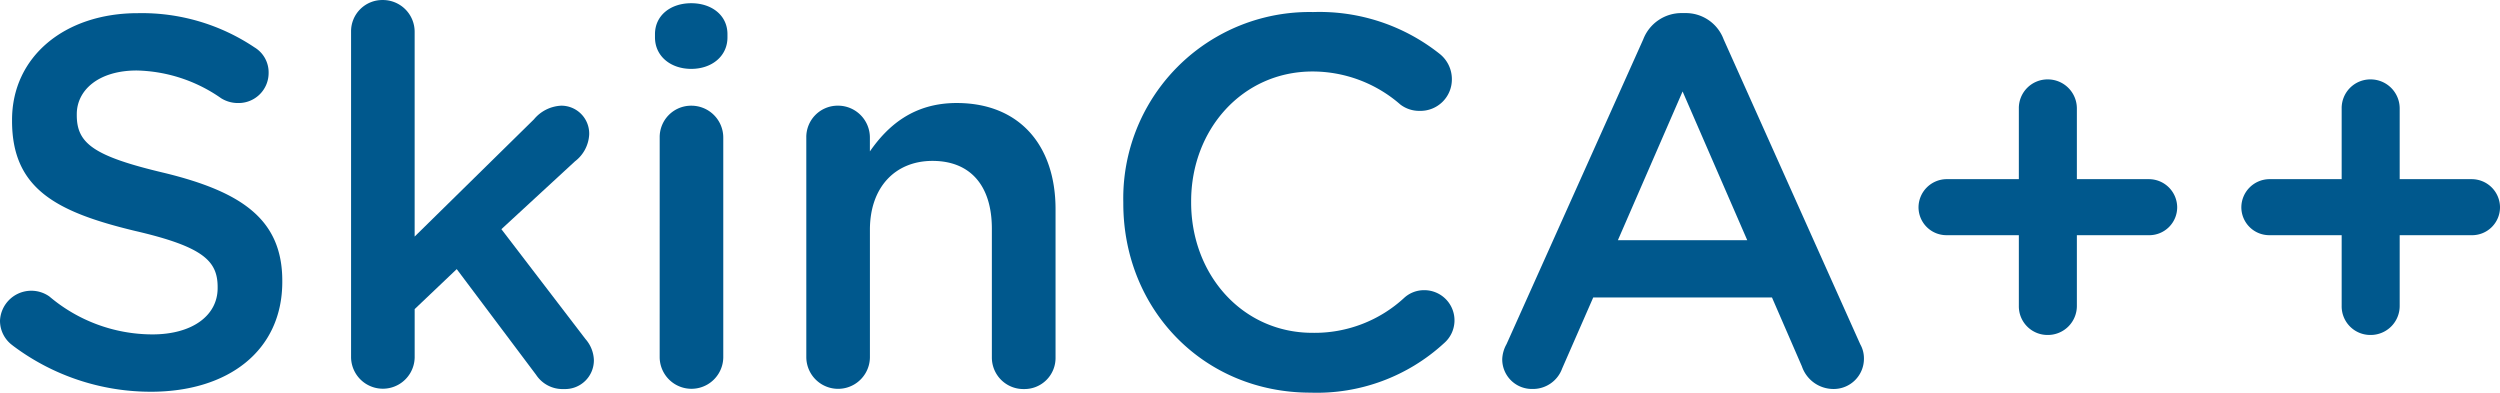 <svg xmlns="http://www.w3.org/2000/svg" width="253.956" height="39.887" viewBox="0 0 253.956 39.887">
  <g id="Group_5007" data-name="Group 5007" transform="translate(-370.233 -621.883)">
    <path id="Path_1931" data-name="Path 1931" d="M26.937,53.226a3.089,3.089,0,0,1-1.281-2.513,3.183,3.183,0,0,1,5.018-2.456,16.223,16.223,0,0,0,10.466,3.851c4.062,0,6.624-1.921,6.624-4.7V47.3c0-2.675-1.492-4.11-8.44-5.716C31.372,39.663,26.88,37.312,26.88,30.421v-.105c0-6.413,5.343-10.839,12.769-10.839A20.532,20.532,0,0,1,51.5,22.946a2.961,2.961,0,0,1,1.443,2.619,3.049,3.049,0,0,1-3.1,3.04,3.222,3.222,0,0,1-1.711-.478A15.5,15.5,0,0,0,39.544,25.3c-3.851,0-6.088,1.978-6.088,4.435v.105c0,2.878,1.711,4.167,8.918,5.87,7.9,1.929,11.958,4.759,11.958,10.953v.105c0,7-5.5,11.164-13.344,11.164a23.292,23.292,0,0,1-14.05-4.7" transform="translate(344.577 603.744)" fill="#00588d"/>
    <path id="Path_1932" data-name="Path 1932" d="M30.055,22.513a3.178,3.178,0,0,1,3.2-3.2,3.227,3.227,0,0,1,3.259,3.2V43.341l12.12-11.909a3.827,3.827,0,0,1,2.781-1.386,2.834,2.834,0,0,1,2.829,2.935A3.66,3.66,0,0,1,52.8,35.7l-7.475,6.891,8.545,11.164a3.4,3.4,0,0,1,.851,2.132,2.92,2.92,0,0,1-3.04,2.943,3.212,3.212,0,0,1-2.829-1.443L40.789,46.648,36.516,50.71v4.913a3.231,3.231,0,0,1-6.461,0Z" transform="translate(375.84 602.572)" fill="#00588d"/>
    <path id="Path_1933" data-name="Path 1933" d="M33.863,22.5c0-1.921,1.6-3.146,3.681-3.146s3.681,1.224,3.681,3.146v.324c0,1.921-1.6,3.2-3.681,3.2s-3.681-1.281-3.681-3.2Zm.478,10.523a3.191,3.191,0,0,1,3.2-3.259A3.239,3.239,0,0,1,40.8,33.02V55.347a3.231,3.231,0,0,1-6.461,0Z" transform="translate(402.905 602.856)" fill="#00588d"/>
    <path id="Path_1934" data-name="Path 1934" d="M35.759,24.129a3.191,3.191,0,0,1,3.2-3.259,3.239,3.239,0,0,1,3.259,3.259v1.386C44.036,22.9,46.655,20.6,51.033,20.6c6.356,0,10.045,4.272,10.045,10.791V46.456a3.155,3.155,0,0,1-3.21,3.2,3.2,3.2,0,0,1-3.259-3.2V33.371c0-4.386-2.189-6.891-6.032-6.891-3.737,0-6.356,2.619-6.356,7v12.98a3.231,3.231,0,0,1-6.461,0Z" transform="translate(416.38 611.747)" fill="#00588d"/>
    <path id="Path_1935" data-name="Path 1935" d="M39.731,38.9V38.8A18.922,18.922,0,0,1,59.01,19.462a19.625,19.625,0,0,1,12.817,4.216A3.277,3.277,0,0,1,73.108,26.3a3.191,3.191,0,0,1-3.259,3.2,3.153,3.153,0,0,1-1.97-.64A13.569,13.569,0,0,0,58.953,25.5c-7.1,0-12.331,5.87-12.331,13.19V38.8c0,7.313,5.18,13.247,12.331,13.247A13.408,13.408,0,0,0,68.3,48.461a2.99,2.99,0,0,1,1.978-.746,3.065,3.065,0,0,1,2.027,5.391,19.078,19.078,0,0,1-13.563,5.018c-10.9,0-19.011-8.488-19.011-19.222" transform="translate(444.61 603.645)" fill="#00588d"/>
    <path id="Path_1936" data-name="Path 1936" d="M44.909,53.12,58.8,22.15a4.16,4.16,0,0,1,3.948-2.675h.324a4.1,4.1,0,0,1,3.9,2.675L80.848,53.12a2.883,2.883,0,0,1,.373,1.394,3.072,3.072,0,0,1-3.1,3.146,3.387,3.387,0,0,1-3.2-2.294l-3.04-7H53.721l-3.154,7.207a3.154,3.154,0,0,1-3.04,2.084,3.007,3.007,0,0,1-3.048-3.04,3.363,3.363,0,0,1,.43-1.5M69.368,42.548,62.8,27.436,56.226,42.548Z" transform="translate(478.355 603.737)" fill="#00588d"/>
    <path id="Path_1937" data-name="Path 1937" d="M59.886,36.131H52.541a2.839,2.839,0,0,1-2.846-2.846,2.876,2.876,0,0,1,2.846-2.846h7.345V23.257a2.916,2.916,0,0,1,2.951-2.951,2.95,2.95,0,0,1,2.943,2.951V30.44h7.345a2.876,2.876,0,0,1,2.846,2.846,2.839,2.839,0,0,1-2.846,2.846H65.78v7.191a2.943,2.943,0,0,1-2.943,2.943,2.909,2.909,0,0,1-2.951-2.943Z" transform="translate(515.426 609.643)" fill="#00588d"/>
    <path id="Path_1938" data-name="Path 1938" d="M63.931,36.131H56.586a2.839,2.839,0,0,1-2.846-2.846,2.876,2.876,0,0,1,2.846-2.846h7.345V23.257a2.916,2.916,0,0,1,2.951-2.951,2.95,2.95,0,0,1,2.943,2.951V30.44H77.17a2.876,2.876,0,0,1,2.846,2.846,2.839,2.839,0,0,1-2.846,2.846H69.825v7.191a2.943,2.943,0,0,1-2.943,2.943,2.909,2.909,0,0,1-2.951-2.943Z" transform="translate(544.174 609.643)" fill="#00588d"/>
  </g>
</svg>
